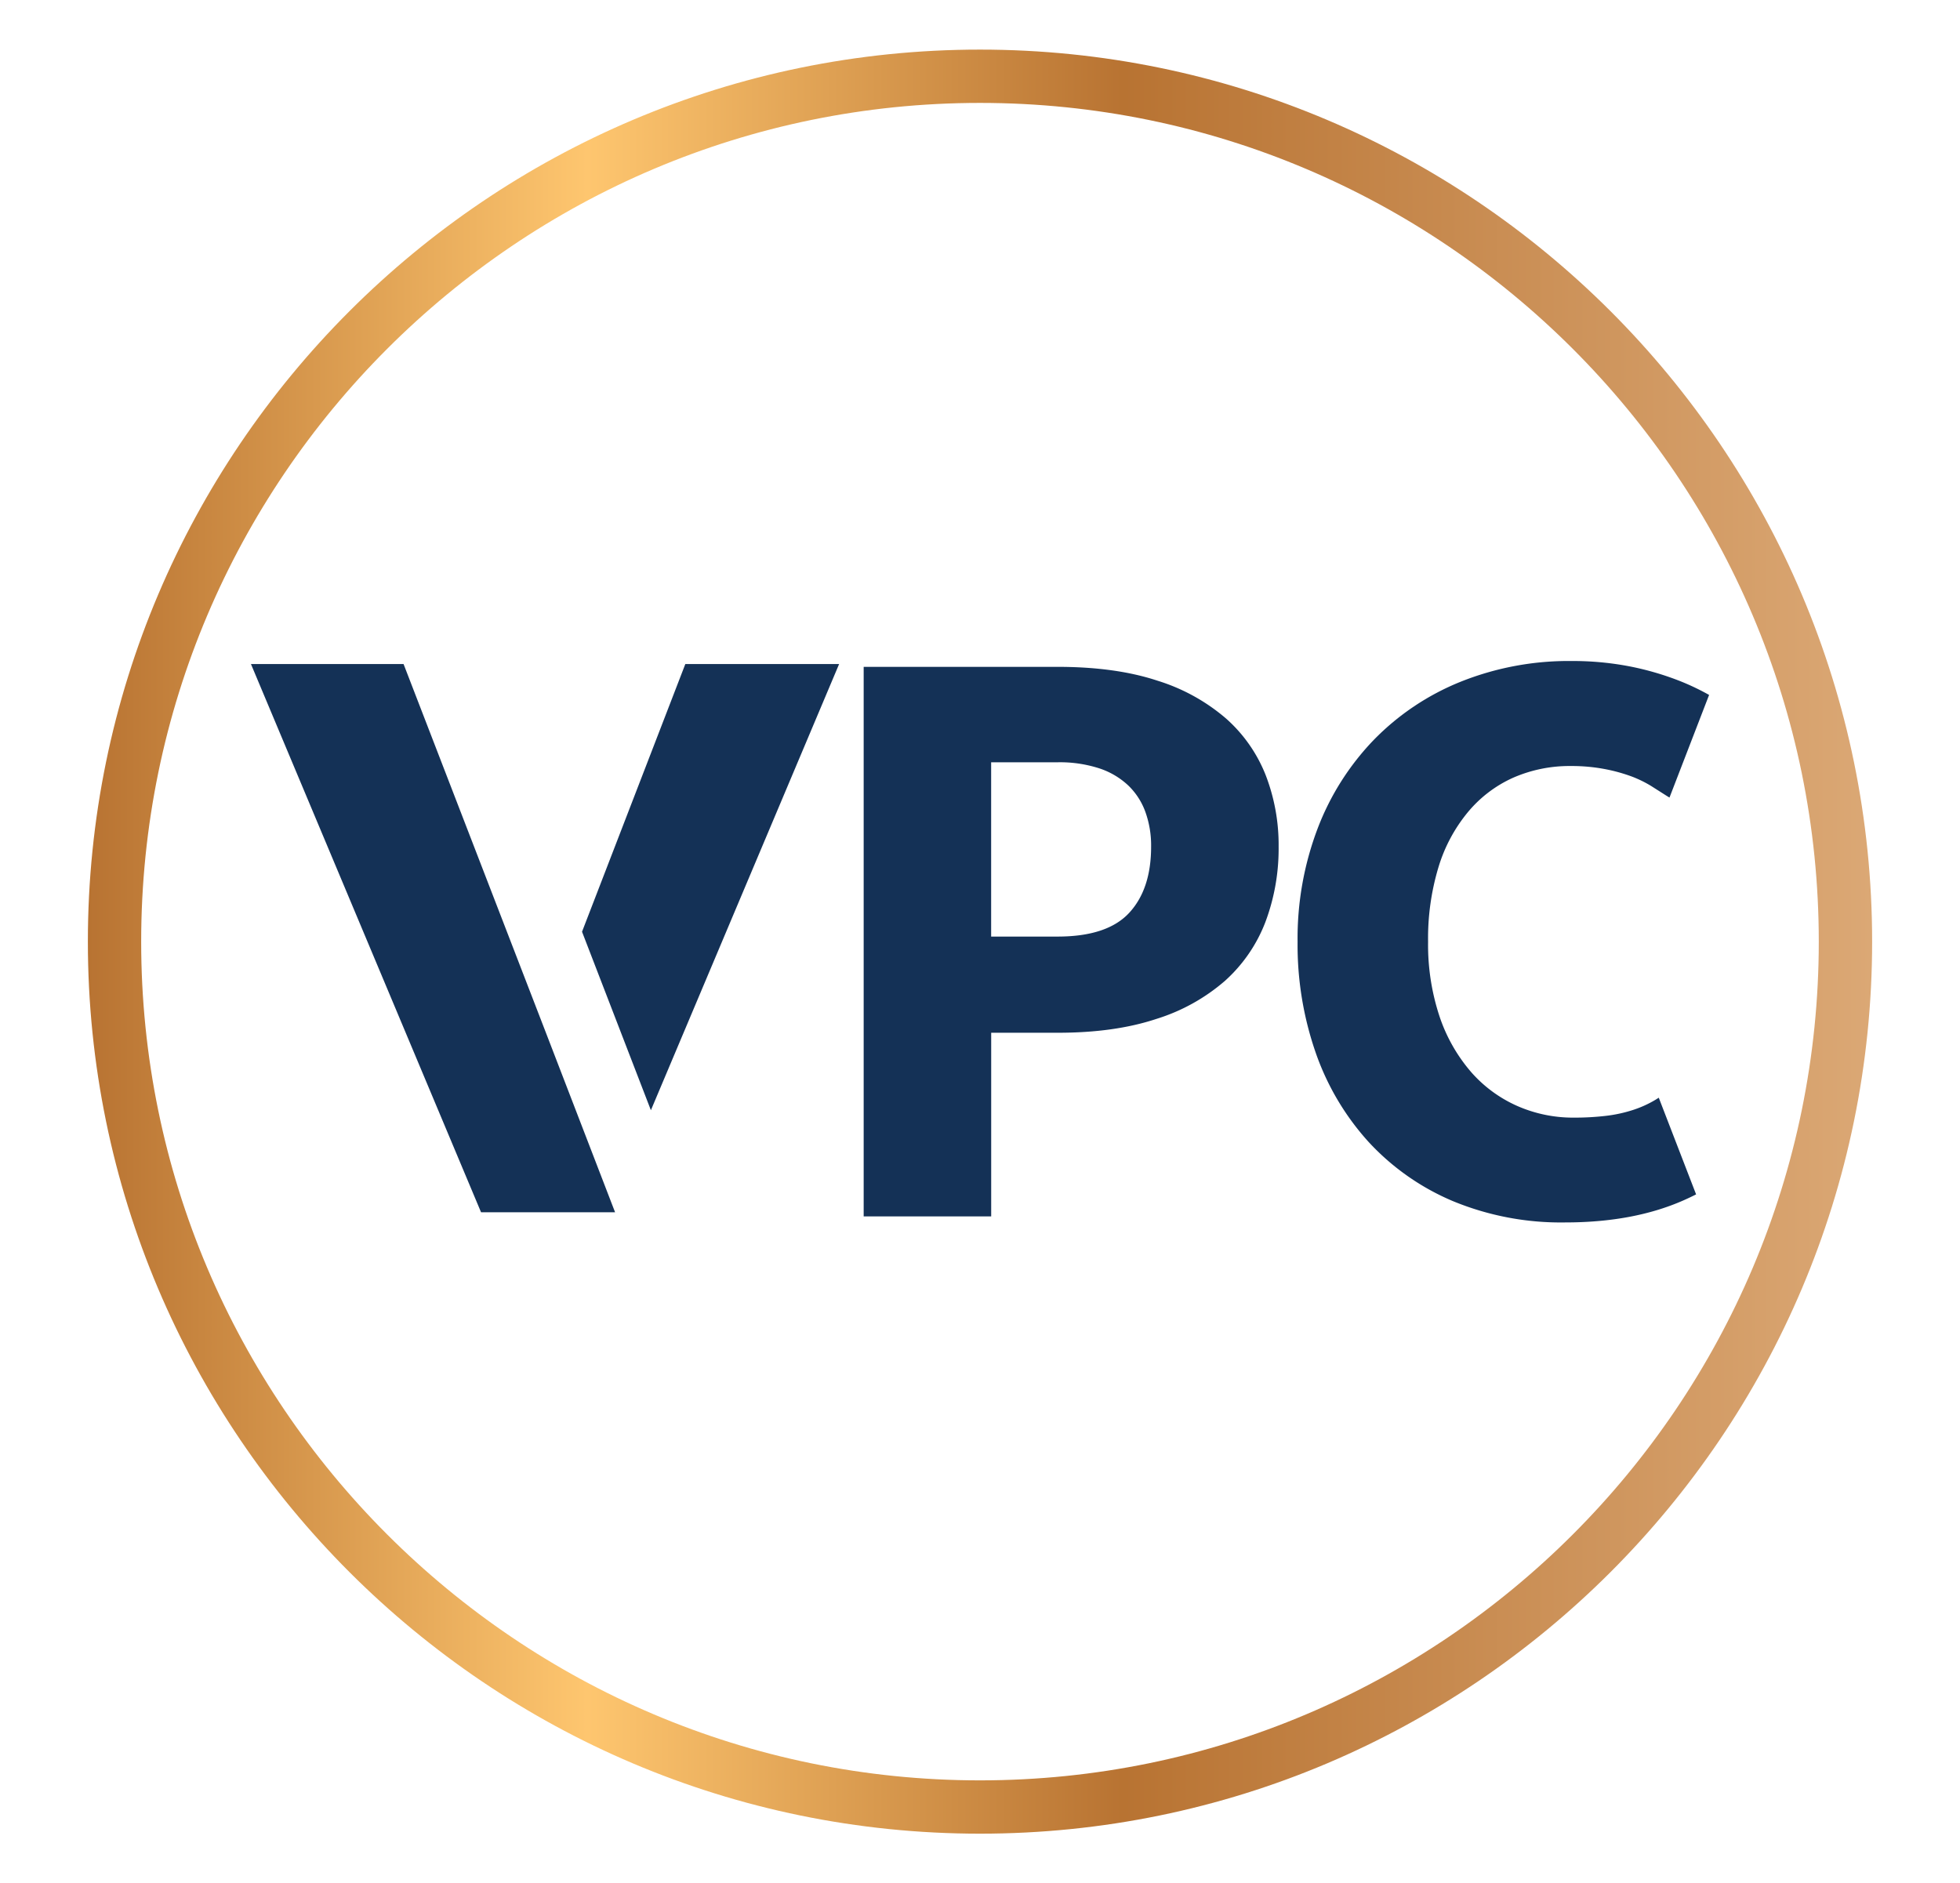<svg id="Layer_1" data-name="Layer 1" xmlns="http://www.w3.org/2000/svg" xmlns:xlink="http://www.w3.org/1999/xlink" viewBox="0 0 466.2 447.99"><defs><style>.cls-1{fill:url(#linear-gradient);}.cls-2{fill:#143156;}</style><linearGradient id="linear-gradient" x1="20.9" y1="224" x2="445.3" y2="224" gradientUnits="userSpaceOnUse"><stop offset="0" stop-color="#b87332"/><stop offset="0.28" stop-color="#fec66f"/><stop offset="0.58" stop-color="#b87332"/><stop offset="1" stop-color="#dba875"/></linearGradient></defs><path class="cls-1" d="M233.1,436.19C116.09,436.19,20.9,341,20.9,224S116.09,11.8,233.1,11.8,445.3,107,445.3,224,350.1,436.19,233.1,436.19Zm0-411.71C123.08,24.48,33.58,114,33.58,224s89.5,199.51,199.52,199.51S432.61,334,432.61,224,343.11,24.48,233.1,24.48Z"/><polygon class="cls-2" points="154.82 264.1 199.59 157.96 163.01 157.96 138.44 221.64 154.82 264.1"/><polygon class="cls-2" points="129.51 244.78 95.99 157.96 59.69 157.96 114.42 288.37 146.3 288.37 129.51 244.78"/><path class="cls-2" d="M251.55,158.63q13.81,0,23.73,3.28a45.63,45.63,0,0,1,16.33,9,35.25,35.25,0,0,1,9.47,13.55,46.05,46.05,0,0,1,3.05,16.87A49.73,49.73,0,0,1,301,219.29a36.2,36.2,0,0,1-9.6,14,45.35,45.35,0,0,1-16.38,9.1q-9.92,3.29-23.46,3.28h-15.8v43.69H205.43V158.63Zm0,64.16q11.83,0,17.05-5.66t5.2-15.79a23.52,23.52,0,0,0-1.35-8.16,16.46,16.46,0,0,0-4.08-6.33,18.43,18.43,0,0,0-6.91-4.08,30.47,30.47,0,0,0-9.91-1.44h-15.8v41.46Z"/><path class="cls-2" d="M393.79,261.6a25.9,25.9,0,0,1-5.57,2.5,33.27,33.27,0,0,1-6.36,1.35,64.45,64.45,0,0,1-7.54.41,32.9,32.9,0,0,1-13.46-2.79,31.51,31.51,0,0,1-11-8.12,39.31,39.31,0,0,1-7.45-13.14A54.26,54.26,0,0,1,339.68,224a58.52,58.52,0,0,1,2.47-17.71,37.52,37.52,0,0,1,7-13.1A29.85,29.85,0,0,1,359.92,185a33.47,33.47,0,0,1,13.76-2.78A42.21,42.21,0,0,1,382,183a40.15,40.15,0,0,1,6.19,1.74,27.94,27.94,0,0,1,4.58,2.25l3.54,2.25c.26.17.53.33.79.48l9.42-24.41a57.75,57.75,0,0,0-6.62-3.18,68.64,68.64,0,0,0-12.16-3.59,71.25,71.25,0,0,0-13.87-1.3,69.12,69.12,0,0,0-26.47,4.94A60.29,60.29,0,0,0,326.77,176a62.24,62.24,0,0,0-13.38,21.13A73.61,73.61,0,0,0,308.64,224,78.19,78.19,0,0,0,313,250.56a61.69,61.69,0,0,0,12.61,21.17,57.86,57.86,0,0,0,20,14,67.19,67.19,0,0,0,26.7,5.06q16.23,0,28.12-5.25c1-.44,2-.92,3-1.42l-8.88-23Z"/></svg>